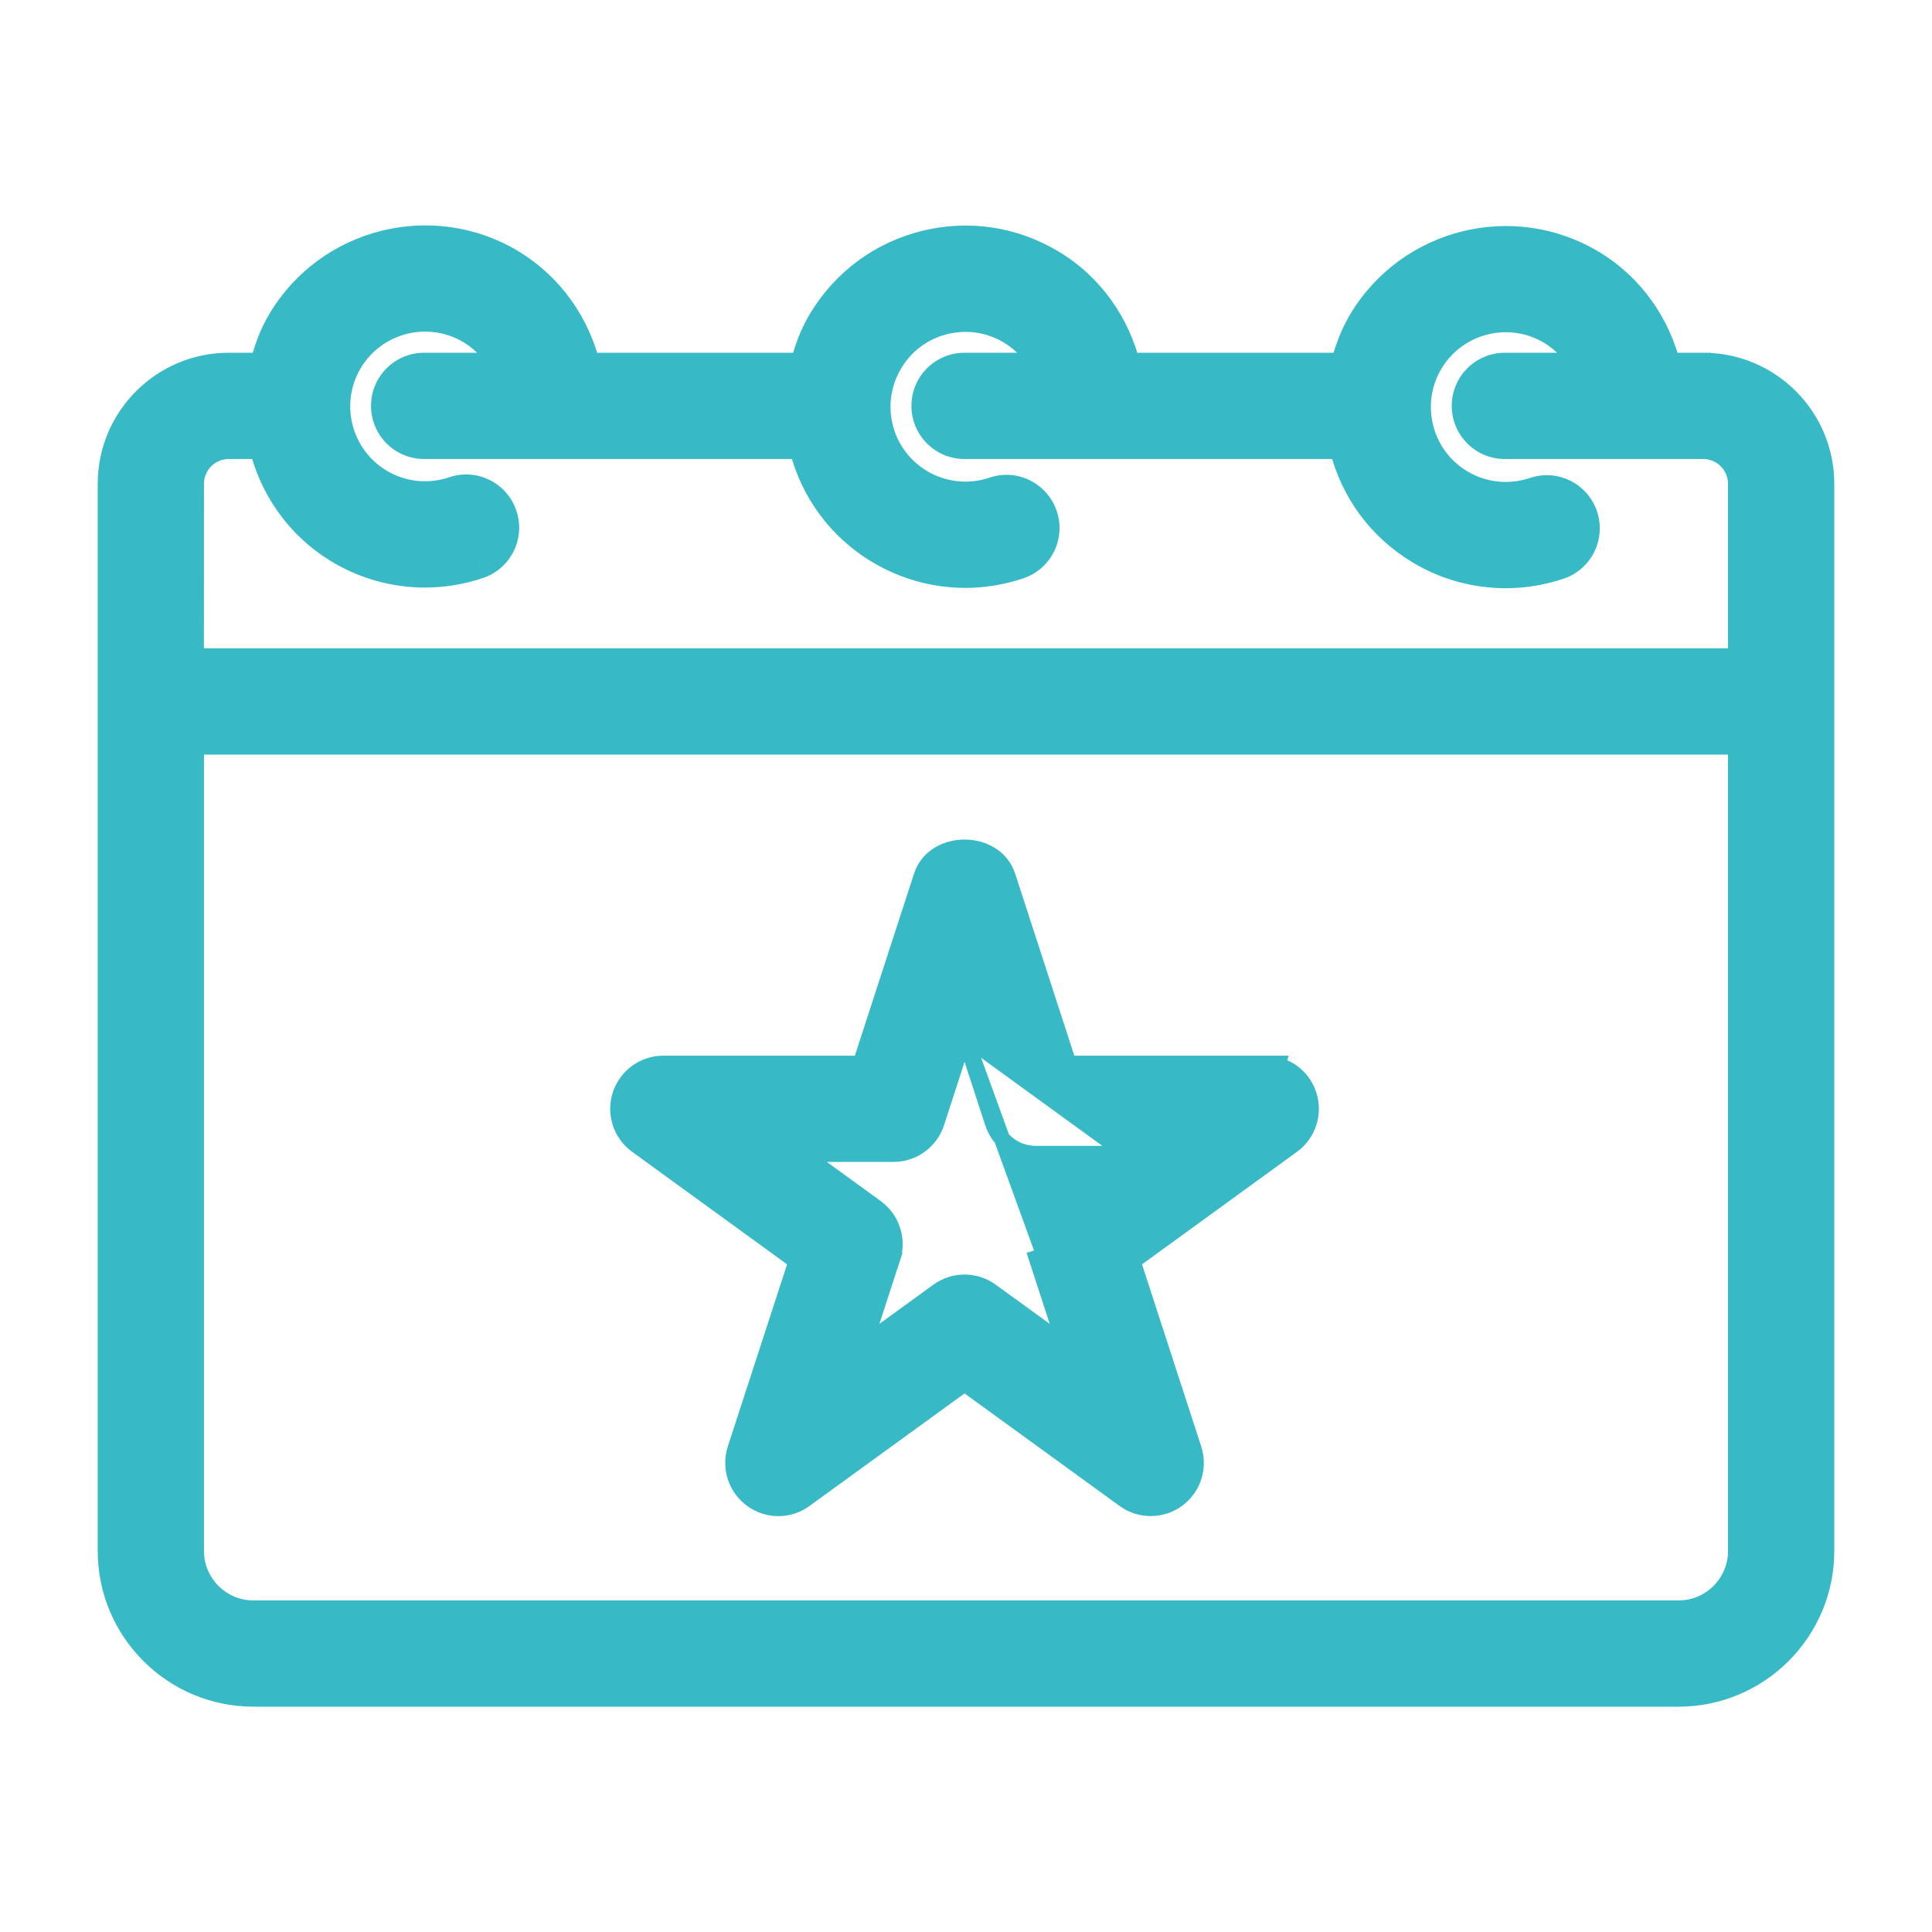 <svg width="24" height="24" viewBox="0 0 24 24" fill="none" xmlns="http://www.w3.org/2000/svg">
<mask id="path-1-outside-1_8971_346830" maskUnits="userSpaceOnUse" x="0.414" y="2" width="23" height="20" fill="black">
<rect fill="white" x="0.414" y="2" width="23" height="20"/>
<path d="M21.157 4.582H20.687C20.559 4.049 20.234 3.585 19.76 3.3C18.791 2.717 17.529 3.034 16.947 4.002C16.838 4.184 16.768 4.381 16.72 4.582H13.976C13.849 4.047 13.522 3.581 13.048 3.296C12.577 3.014 12.028 2.931 11.496 3.064C10.965 3.197 10.518 3.528 10.236 3.997C10.125 4.181 10.055 4.379 10.006 4.582H7.265C7.139 4.046 6.813 3.579 6.336 3.292C5.369 2.71 4.106 3.025 3.523 3.993C3.411 4.18 3.342 4.38 3.294 4.582H2.841C2.055 4.582 1.414 5.222 1.414 6.009V19.267C1.414 20.223 2.192 21.001 3.148 21.001H20.852C21.808 21.001 22.586 20.223 22.586 19.267L22.586 8.714V6.01C22.586 5.223 21.945 4.582 21.158 4.582L21.157 4.582ZM2.334 6.009C2.334 5.729 2.561 5.502 2.841 5.502H3.286C3.406 6.028 3.727 6.507 4.225 6.806C4.547 7 4.912 7.099 5.279 7.099C5.5 7.099 5.722 7.063 5.937 6.991C6.177 6.909 6.307 6.648 6.225 6.408C6.144 6.167 5.884 6.036 5.642 6.119C5.325 6.226 4.983 6.187 4.699 6.017C4.164 5.697 3.991 5.001 4.312 4.467C4.632 3.933 5.327 3.759 5.862 4.08C6.061 4.199 6.211 4.376 6.305 4.582H5.269C5.015 4.582 4.809 4.787 4.809 5.042C4.809 5.296 5.015 5.502 5.269 5.502H9.996C10 5.518 9.999 5.533 10.003 5.549C10.136 6.08 10.467 6.528 10.937 6.81C11.26 7.004 11.624 7.103 11.992 7.103C12.213 7.103 12.434 7.067 12.649 6.995C12.89 6.913 13.019 6.652 12.938 6.412C12.857 6.172 12.595 6.041 12.355 6.123C12.038 6.231 11.695 6.192 11.411 6.021C11.152 5.866 10.969 5.619 10.896 5.327C10.823 5.034 10.869 4.73 11.024 4.471C11.18 4.212 11.426 4.029 11.719 3.957C12.01 3.884 12.314 3.929 12.575 4.085C12.771 4.203 12.92 4.378 13.014 4.582H11.982C11.728 4.582 11.522 4.787 11.522 5.042C11.522 5.296 11.727 5.502 11.982 5.502H16.708C16.712 5.519 16.711 5.536 16.715 5.553C16.848 6.085 17.18 6.532 17.649 6.813C17.971 7.008 18.336 7.107 18.704 7.107C18.924 7.107 19.146 7.071 19.36 6.999C19.601 6.918 19.73 6.657 19.649 6.417C19.568 6.176 19.309 6.045 19.067 6.128C18.752 6.233 18.409 6.197 18.123 6.025C17.588 5.705 17.415 5.01 17.736 4.475C18.056 3.942 18.752 3.766 19.286 4.089C19.482 4.206 19.63 4.38 19.724 4.582H18.694C18.44 4.582 18.234 4.787 18.234 5.042C18.234 5.296 18.44 5.502 18.694 5.502H21.157C21.438 5.502 21.666 5.73 21.666 6.009V8.254L2.333 8.254L2.334 6.009ZM20.852 20.081H3.147C2.698 20.081 2.334 19.716 2.334 19.267V9.174H21.666V19.267C21.666 19.716 21.301 20.081 20.852 20.081H20.852Z"/>
</mask>
<path d="M21.157 4.582H20.687C20.559 4.049 20.234 3.585 19.76 3.3C18.791 2.717 17.529 3.034 16.947 4.002C16.838 4.184 16.768 4.381 16.72 4.582H13.976C13.849 4.047 13.522 3.581 13.048 3.296C12.577 3.014 12.028 2.931 11.496 3.064C10.965 3.197 10.518 3.528 10.236 3.997C10.125 4.181 10.055 4.379 10.006 4.582H7.265C7.139 4.046 6.813 3.579 6.336 3.292C5.369 2.71 4.106 3.025 3.523 3.993C3.411 4.18 3.342 4.38 3.294 4.582H2.841C2.055 4.582 1.414 5.222 1.414 6.009V19.267C1.414 20.223 2.192 21.001 3.148 21.001H20.852C21.808 21.001 22.586 20.223 22.586 19.267L22.586 8.714V6.01C22.586 5.223 21.945 4.582 21.158 4.582L21.157 4.582ZM2.334 6.009C2.334 5.729 2.561 5.502 2.841 5.502H3.286C3.406 6.028 3.727 6.507 4.225 6.806C4.547 7 4.912 7.099 5.279 7.099C5.5 7.099 5.722 7.063 5.937 6.991C6.177 6.909 6.307 6.648 6.225 6.408C6.144 6.167 5.884 6.036 5.642 6.119C5.325 6.226 4.983 6.187 4.699 6.017C4.164 5.697 3.991 5.001 4.312 4.467C4.632 3.933 5.327 3.759 5.862 4.08C6.061 4.199 6.211 4.376 6.305 4.582H5.269C5.015 4.582 4.809 4.787 4.809 5.042C4.809 5.296 5.015 5.502 5.269 5.502H9.996C10 5.518 9.999 5.533 10.003 5.549C10.136 6.08 10.467 6.528 10.937 6.81C11.26 7.004 11.624 7.103 11.992 7.103C12.213 7.103 12.434 7.067 12.649 6.995C12.89 6.913 13.019 6.652 12.938 6.412C12.857 6.172 12.595 6.041 12.355 6.123C12.038 6.231 11.695 6.192 11.411 6.021C11.152 5.866 10.969 5.619 10.896 5.327C10.823 5.034 10.869 4.73 11.024 4.471C11.18 4.212 11.426 4.029 11.719 3.957C12.01 3.884 12.314 3.929 12.575 4.085C12.771 4.203 12.92 4.378 13.014 4.582H11.982C11.728 4.582 11.522 4.787 11.522 5.042C11.522 5.296 11.727 5.502 11.982 5.502H16.708C16.712 5.519 16.711 5.536 16.715 5.553C16.848 6.085 17.18 6.532 17.649 6.813C17.971 7.008 18.336 7.107 18.704 7.107C18.924 7.107 19.146 7.071 19.36 6.999C19.601 6.918 19.73 6.657 19.649 6.417C19.568 6.176 19.309 6.045 19.067 6.128C18.752 6.233 18.409 6.197 18.123 6.025C17.588 5.705 17.415 5.01 17.736 4.475C18.056 3.942 18.752 3.766 19.286 4.089C19.482 4.206 19.63 4.38 19.724 4.582H18.694C18.44 4.582 18.234 4.787 18.234 5.042C18.234 5.296 18.44 5.502 18.694 5.502H21.157C21.438 5.502 21.666 5.73 21.666 6.009V8.254L2.333 8.254L2.334 6.009ZM20.852 20.081H3.147C2.698 20.081 2.334 19.716 2.334 19.267V9.174H21.666V19.267C21.666 19.716 21.301 20.081 20.852 20.081H20.852Z" fill="#37BAC6"/>
<path d="M21.157 4.582L21.317 4.461L21.256 4.382H21.157V4.582ZM20.687 4.582L20.492 4.628L20.529 4.782H20.687V4.582ZM19.76 3.3L19.863 3.129L19.863 3.129L19.76 3.3ZM16.947 4.002L17.119 4.105L17.119 4.105L16.947 4.002ZM16.72 4.582V4.782H16.877L16.914 4.629L16.72 4.582ZM13.976 4.582L13.781 4.628L13.818 4.782H13.976V4.582ZM13.048 3.296L13.151 3.125L13.151 3.125L13.048 3.296ZM11.496 3.064L11.544 3.258L11.544 3.258L11.496 3.064ZM10.236 3.997L10.064 3.894L10.064 3.894L10.236 3.997ZM10.006 4.582V4.782H10.164L10.201 4.628L10.006 4.582ZM7.265 4.582L7.07 4.628L7.107 4.782H7.265V4.582ZM6.336 3.292L6.439 3.121L6.439 3.12L6.336 3.292ZM3.523 3.993L3.352 3.89L3.352 3.89L3.523 3.993ZM3.294 4.582V4.782H3.453L3.489 4.627L3.294 4.582ZM22.586 19.267H22.786V19.267L22.586 19.267ZM22.586 8.714H22.386V8.714L22.586 8.714ZM21.158 4.582L20.998 4.703L21.058 4.782H21.158V4.582ZM2.334 6.009L2.534 6.009V6.009H2.334ZM3.286 5.502L3.481 5.457L3.446 5.302H3.286V5.502ZM4.225 6.806L4.328 6.634L4.328 6.634L4.225 6.806ZM5.937 6.991L6 7.18L6.001 7.18L5.937 6.991ZM6.225 6.408L6.036 6.471L6.036 6.472L6.225 6.408ZM5.642 6.119L5.706 6.309L5.707 6.308L5.642 6.119ZM4.699 6.017L4.802 5.846L4.802 5.846L4.699 6.017ZM4.312 4.467L4.483 4.57L4.483 4.57L4.312 4.467ZM5.862 4.08L5.965 3.909L5.965 3.909L5.862 4.08ZM6.305 4.582V4.782H6.616L6.487 4.499L6.305 4.582ZM9.996 5.502L10.191 5.459L10.157 5.302H9.996V5.502ZM10.003 5.549L9.809 5.596L9.809 5.598L10.003 5.549ZM10.937 6.81L11.04 6.639L11.04 6.639L10.937 6.81ZM12.649 6.995L12.713 7.184L12.713 7.184L12.649 6.995ZM12.938 6.412L12.748 6.476L12.748 6.476L12.938 6.412ZM12.355 6.123L12.419 6.313L12.419 6.312L12.355 6.123ZM11.411 6.021L11.307 6.193L11.308 6.193L11.411 6.021ZM11.024 4.471L10.853 4.368L10.853 4.368L11.024 4.471ZM11.719 3.957L11.67 3.762L11.67 3.762L11.719 3.957ZM12.575 4.085L12.678 3.913L12.677 3.913L12.575 4.085ZM13.014 4.582V4.782H13.326L13.196 4.498L13.014 4.582ZM16.708 5.502L16.903 5.458L16.868 5.302H16.708V5.502ZM16.715 5.553L16.91 5.505L16.909 5.503L16.715 5.553ZM17.649 6.813L17.752 6.642L17.752 6.642L17.649 6.813ZM19.36 6.999L19.296 6.809L19.296 6.81L19.36 6.999ZM19.649 6.417L19.839 6.353L19.839 6.353L19.649 6.417ZM19.067 6.128L19.131 6.317L19.132 6.317L19.067 6.128ZM18.123 6.025L18.226 5.854L18.226 5.854L18.123 6.025ZM17.736 4.475L17.564 4.372L17.564 4.372L17.736 4.475ZM19.286 4.089L19.183 4.26L19.183 4.26L19.286 4.089ZM19.724 4.582V4.782H20.038L19.906 4.497L19.724 4.582ZM21.666 8.254L21.666 8.454L21.866 8.454V8.254H21.666ZM2.333 8.254L2.133 8.254L2.133 8.454L2.333 8.454L2.333 8.254ZM2.334 9.174V8.974H2.134V9.174H2.334ZM21.666 9.174H21.866V8.974H21.666V9.174ZM21.157 4.382H20.687V4.782H21.157V4.382ZM20.881 4.535C20.742 3.953 20.385 3.443 19.863 3.129L19.657 3.472C20.082 3.728 20.377 4.145 20.492 4.628L20.881 4.535ZM19.863 3.129C18.799 2.489 17.415 2.836 16.776 3.899L17.119 4.105C17.644 3.231 18.782 2.946 19.657 3.472L19.863 3.129ZM16.776 3.899C16.653 4.103 16.577 4.321 16.525 4.535L16.914 4.629C16.959 4.441 17.023 4.265 17.119 4.105L16.776 3.899ZM16.72 4.382H13.976V4.782H16.72V4.382ZM14.17 4.536C14.032 3.951 13.674 3.439 13.151 3.125L12.945 3.468C13.371 3.723 13.666 4.142 13.781 4.628L14.17 4.536ZM13.151 3.125C12.635 2.815 12.032 2.724 11.447 2.87L11.544 3.258C12.025 3.138 12.52 3.213 12.945 3.468L13.151 3.125ZM11.447 2.87C10.865 3.015 10.374 3.38 10.064 3.894L10.407 4.1C10.662 3.677 11.065 3.378 11.544 3.258L11.447 2.87ZM10.064 3.894C9.94 4.1 9.863 4.319 9.812 4.536L10.201 4.628C10.246 4.439 10.31 4.262 10.407 4.1L10.064 3.894ZM10.006 4.382H7.265V4.782H10.006V4.382ZM7.46 4.536C7.322 3.95 6.964 3.437 6.439 3.121L6.233 3.463C6.661 3.721 6.956 4.141 7.07 4.628L7.46 4.536ZM6.439 3.12C5.377 2.482 3.991 2.828 3.352 3.89L3.694 4.096C4.22 3.223 5.361 2.939 6.233 3.463L6.439 3.12ZM3.352 3.89C3.225 4.1 3.15 4.321 3.1 4.536L3.489 4.627C3.533 4.439 3.596 4.261 3.695 4.096L3.352 3.89ZM3.294 4.382H2.841V4.782H3.294V4.382ZM2.841 4.382C1.944 4.382 1.214 5.112 1.214 6.009H1.614C1.614 5.333 2.165 4.782 2.841 4.782V4.382ZM1.214 6.009V19.267H1.614V6.009H1.214ZM1.214 19.267C1.214 20.333 2.081 21.201 3.148 21.201V20.801C2.302 20.801 1.614 20.113 1.614 19.267H1.214ZM3.148 21.201H20.852V20.801H3.148V21.201ZM20.852 21.201C21.919 21.201 22.786 20.333 22.786 19.267H22.386C22.386 20.112 21.698 20.801 20.852 20.801V21.201ZM22.786 19.267L22.786 8.714L22.386 8.714L22.386 19.267L22.786 19.267ZM22.786 8.714V6.01H22.386V8.714H22.786ZM22.786 6.01C22.786 5.112 22.056 4.382 21.158 4.382V4.782C21.835 4.782 22.386 5.333 22.386 6.01H22.786ZM21.317 4.461L21.317 4.461L20.998 4.703L20.998 4.703L21.317 4.461ZM2.534 6.009C2.534 5.84 2.672 5.702 2.841 5.702V5.302C2.45 5.302 2.134 5.619 2.134 6.009H2.534ZM2.841 5.702H3.286V5.302H2.841V5.702ZM3.091 5.546C3.222 6.122 3.575 6.648 4.122 6.977L4.328 6.634C3.88 6.365 3.589 5.933 3.481 5.457L3.091 5.546ZM4.121 6.977C4.475 7.19 4.876 7.299 5.279 7.299V6.899C4.948 6.899 4.619 6.81 4.328 6.634L4.121 6.977ZM5.279 7.299C5.522 7.299 5.765 7.259 6 7.18L5.873 6.801C5.679 6.866 5.478 6.899 5.279 6.899V7.299ZM6.001 7.18C6.346 7.063 6.532 6.689 6.414 6.343L6.036 6.472C6.082 6.608 6.009 6.755 5.873 6.801L6.001 7.18ZM6.415 6.344C6.299 6 5.925 5.81 5.577 5.93L5.707 6.308C5.842 6.262 5.989 6.335 6.036 6.471L6.415 6.344ZM5.578 5.93C5.317 6.017 5.035 5.986 4.802 5.846L4.596 6.189C4.93 6.389 5.333 6.434 5.706 6.309L5.578 5.93ZM4.802 5.846C4.362 5.582 4.219 5.009 4.483 4.57L4.14 4.364C3.763 4.992 3.967 5.811 4.596 6.189L4.802 5.846ZM4.483 4.57C4.747 4.131 5.319 3.988 5.759 4.252L5.965 3.909C5.335 3.531 4.518 3.736 4.14 4.364L4.483 4.57ZM5.759 4.252C5.92 4.348 6.044 4.493 6.123 4.665L6.487 4.499C6.377 4.259 6.201 4.05 5.965 3.909L5.759 4.252ZM6.305 4.382H5.269V4.782H6.305V4.382ZM5.269 4.382C4.905 4.382 4.609 4.677 4.609 5.042H5.009C5.009 4.898 5.125 4.782 5.269 4.782V4.382ZM4.609 5.042C4.609 5.406 4.904 5.702 5.269 5.702V5.302C5.125 5.302 5.009 5.186 5.009 5.042H4.609ZM5.269 5.702H9.996V5.302H5.269V5.702ZM9.801 5.545C9.8 5.541 9.8 5.539 9.8 5.54C9.8 5.54 9.8 5.541 9.801 5.546C9.801 5.553 9.803 5.574 9.809 5.596L10.197 5.502C10.199 5.509 10.199 5.513 10.198 5.505C10.198 5.502 10.197 5.495 10.196 5.488C10.195 5.48 10.194 5.47 10.191 5.459L9.801 5.545ZM9.809 5.598C9.955 6.18 10.319 6.672 10.834 6.982L11.04 6.639C10.616 6.384 10.317 5.98 10.197 5.5L9.809 5.598ZM10.834 6.981C11.188 7.194 11.589 7.303 11.992 7.303V6.903C11.66 6.903 11.331 6.814 11.04 6.639L10.834 6.981ZM11.992 7.303C12.235 7.303 12.478 7.263 12.713 7.184L12.585 6.805C12.391 6.87 12.191 6.903 11.992 6.903V7.303ZM12.713 7.184C13.059 7.067 13.244 6.693 13.127 6.347L12.748 6.476C12.794 6.612 12.722 6.759 12.585 6.805L12.713 7.184ZM13.127 6.348C13.011 6.004 12.637 5.815 12.29 5.934L12.419 6.312C12.554 6.266 12.702 6.339 12.748 6.476L13.127 6.348ZM12.29 5.934C12.03 6.022 11.748 5.99 11.513 5.85L11.308 6.193C11.642 6.393 12.046 6.439 12.419 6.313L12.29 5.934ZM11.514 5.85C11.3 5.721 11.15 5.519 11.09 5.278L10.702 5.375C10.787 5.719 11.004 6.01 11.307 6.193L11.514 5.85ZM11.09 5.278C11.03 5.037 11.068 4.788 11.196 4.574L10.853 4.368C10.67 4.673 10.616 5.03 10.702 5.375L11.09 5.278ZM11.196 4.574C11.324 4.36 11.526 4.211 11.767 4.151L11.67 3.762C11.326 3.848 11.035 4.064 10.853 4.368L11.196 4.574ZM11.767 4.151C12.007 4.091 12.257 4.127 12.472 4.256L12.677 3.913C12.371 3.73 12.013 3.677 11.67 3.762L11.767 4.151ZM12.472 4.256C12.631 4.352 12.754 4.495 12.832 4.665L13.196 4.498C13.086 4.261 12.911 4.054 12.678 3.913L12.472 4.256ZM13.014 4.382H11.982V4.782H13.014V4.382ZM11.982 4.382C11.617 4.382 11.322 4.677 11.322 5.042H11.722C11.722 4.898 11.838 4.782 11.982 4.782V4.382ZM11.322 5.042C11.322 5.406 11.617 5.702 11.982 5.702V5.302C11.838 5.302 11.722 5.185 11.722 5.042H11.322ZM11.982 5.702H16.708V5.302H11.982V5.702ZM16.513 5.545C16.512 5.542 16.512 5.54 16.512 5.54C16.512 5.541 16.512 5.542 16.512 5.548C16.513 5.556 16.515 5.578 16.522 5.603L16.909 5.503C16.911 5.511 16.911 5.516 16.91 5.507C16.91 5.504 16.909 5.496 16.908 5.489C16.907 5.481 16.906 5.47 16.903 5.458L16.513 5.545ZM16.521 5.602C16.667 6.184 17.031 6.676 17.546 6.985L17.752 6.642C17.328 6.388 17.029 5.985 16.91 5.505L16.521 5.602ZM17.545 6.985C17.899 7.198 18.3 7.307 18.704 7.307V6.907C18.372 6.907 18.043 6.818 17.752 6.642L17.545 6.985ZM18.704 7.307C18.946 7.307 19.189 7.268 19.424 7.188L19.296 6.81C19.103 6.875 18.903 6.907 18.704 6.907V7.307ZM19.424 7.189C19.769 7.072 19.954 6.698 19.839 6.353L19.459 6.48C19.505 6.616 19.432 6.764 19.296 6.809L19.424 7.189ZM19.839 6.353C19.723 6.009 19.351 5.819 19.002 5.939L19.132 6.317C19.267 6.271 19.413 6.343 19.46 6.48L19.839 6.353ZM19.003 5.938C18.743 6.025 18.461 5.995 18.226 5.854L18.02 6.197C18.356 6.399 18.76 6.441 19.131 6.317L19.003 5.938ZM18.226 5.854C17.786 5.59 17.643 5.018 17.907 4.578L17.564 4.372C17.187 5.001 17.391 5.819 18.02 6.197L18.226 5.854ZM17.907 4.578C18.171 4.139 18.744 3.995 19.183 4.26L19.39 3.917C18.76 3.538 17.942 3.745 17.564 4.372L17.907 4.578ZM19.183 4.26C19.342 4.355 19.464 4.497 19.543 4.666L19.906 4.497C19.796 4.262 19.622 4.057 19.389 3.917L19.183 4.26ZM19.724 4.382H18.694V4.782H19.724V4.382ZM18.694 4.382C18.33 4.382 18.034 4.677 18.034 5.042H18.434C18.434 4.898 18.55 4.782 18.694 4.782V4.382ZM18.034 5.042C18.034 5.406 18.329 5.702 18.694 5.702V5.302C18.55 5.302 18.434 5.186 18.434 5.042H18.034ZM18.694 5.702H21.157V5.302H18.694V5.702ZM21.157 5.702C21.327 5.702 21.466 5.84 21.466 6.009H21.866C21.866 5.619 21.548 5.302 21.157 5.302V5.702ZM21.466 6.009V8.254H21.866V6.009H21.466ZM21.666 8.054L2.333 8.054L2.333 8.454L21.666 8.454L21.666 8.054ZM2.533 8.254L2.534 6.009L2.134 6.009L2.133 8.254L2.533 8.254ZM20.852 19.881H3.147V20.281H20.852V19.881ZM3.147 19.881C2.809 19.881 2.534 19.606 2.534 19.267H2.134C2.134 19.826 2.588 20.281 3.147 20.281V19.881ZM2.534 19.267V9.174H2.134V19.267H2.534ZM2.334 9.374H21.666V8.974H2.334V9.374ZM21.466 9.174V19.267H21.866V9.174H21.466ZM21.466 19.267C21.466 19.605 21.191 19.881 20.852 19.881V20.281C21.412 20.281 21.866 19.826 21.866 19.267H21.466ZM20.852 20.281H20.852V19.881H20.852V20.281Z" fill="#37BAC6" mask="url(#path-1-outside-1_8971_346830)"/>
<path d="M14.624 18.626C14.526 18.698 14.411 18.733 14.295 18.733C14.179 18.733 14.064 18.698 13.966 18.626L13.966 18.626L11.982 17.186L9.998 18.626C9.801 18.77 9.537 18.77 9.34 18.626C9.144 18.484 9.062 18.231 9.136 18L9.136 18L9.895 15.668L7.911 14.227L7.911 14.227C7.715 14.085 7.633 13.832 7.707 13.602L7.708 13.601C7.783 13.371 7.997 13.214 8.24 13.214H10.692L11.45 10.882L11.45 10.882C11.529 10.639 11.765 10.529 11.982 10.529C12.199 10.529 12.435 10.639 12.515 10.882L12.515 10.882L13.273 13.214H15.724H15.868L15.862 13.231C16.045 13.278 16.196 13.415 16.256 13.601L16.256 13.602C16.331 13.832 16.249 14.085 16.053 14.227L16.053 14.227L14.069 15.668L14.827 18L14.827 18C14.902 18.231 14.82 18.484 14.624 18.626ZM14.624 18.626C14.624 18.626 14.624 18.626 14.624 18.626L14.565 18.545L14.624 18.626ZM11.982 12.867L11.632 13.947L11.632 13.947C11.556 14.178 11.342 14.334 11.099 14.334H9.964L10.882 15.001L10.882 15.001C11.078 15.144 11.161 15.397 11.086 15.628L11.086 15.628L10.991 15.597L11.085 15.628L10.734 16.707L11.653 16.04C11.653 16.04 11.653 16.04 11.653 16.04C11.751 15.969 11.866 15.933 11.982 15.933C12.098 15.933 12.213 15.969 12.311 16.04L13.23 16.707L12.879 15.628L12.879 15.628L12.974 15.597L11.982 12.867ZM11.982 12.867L12.334 13.947L12.334 13.947C12.409 14.178 12.623 14.334 12.866 14.334H14.001L11.982 12.867Z" fill="#37BAC6" stroke="#37BAC6" stroke-width="0.2"/>
</svg>
